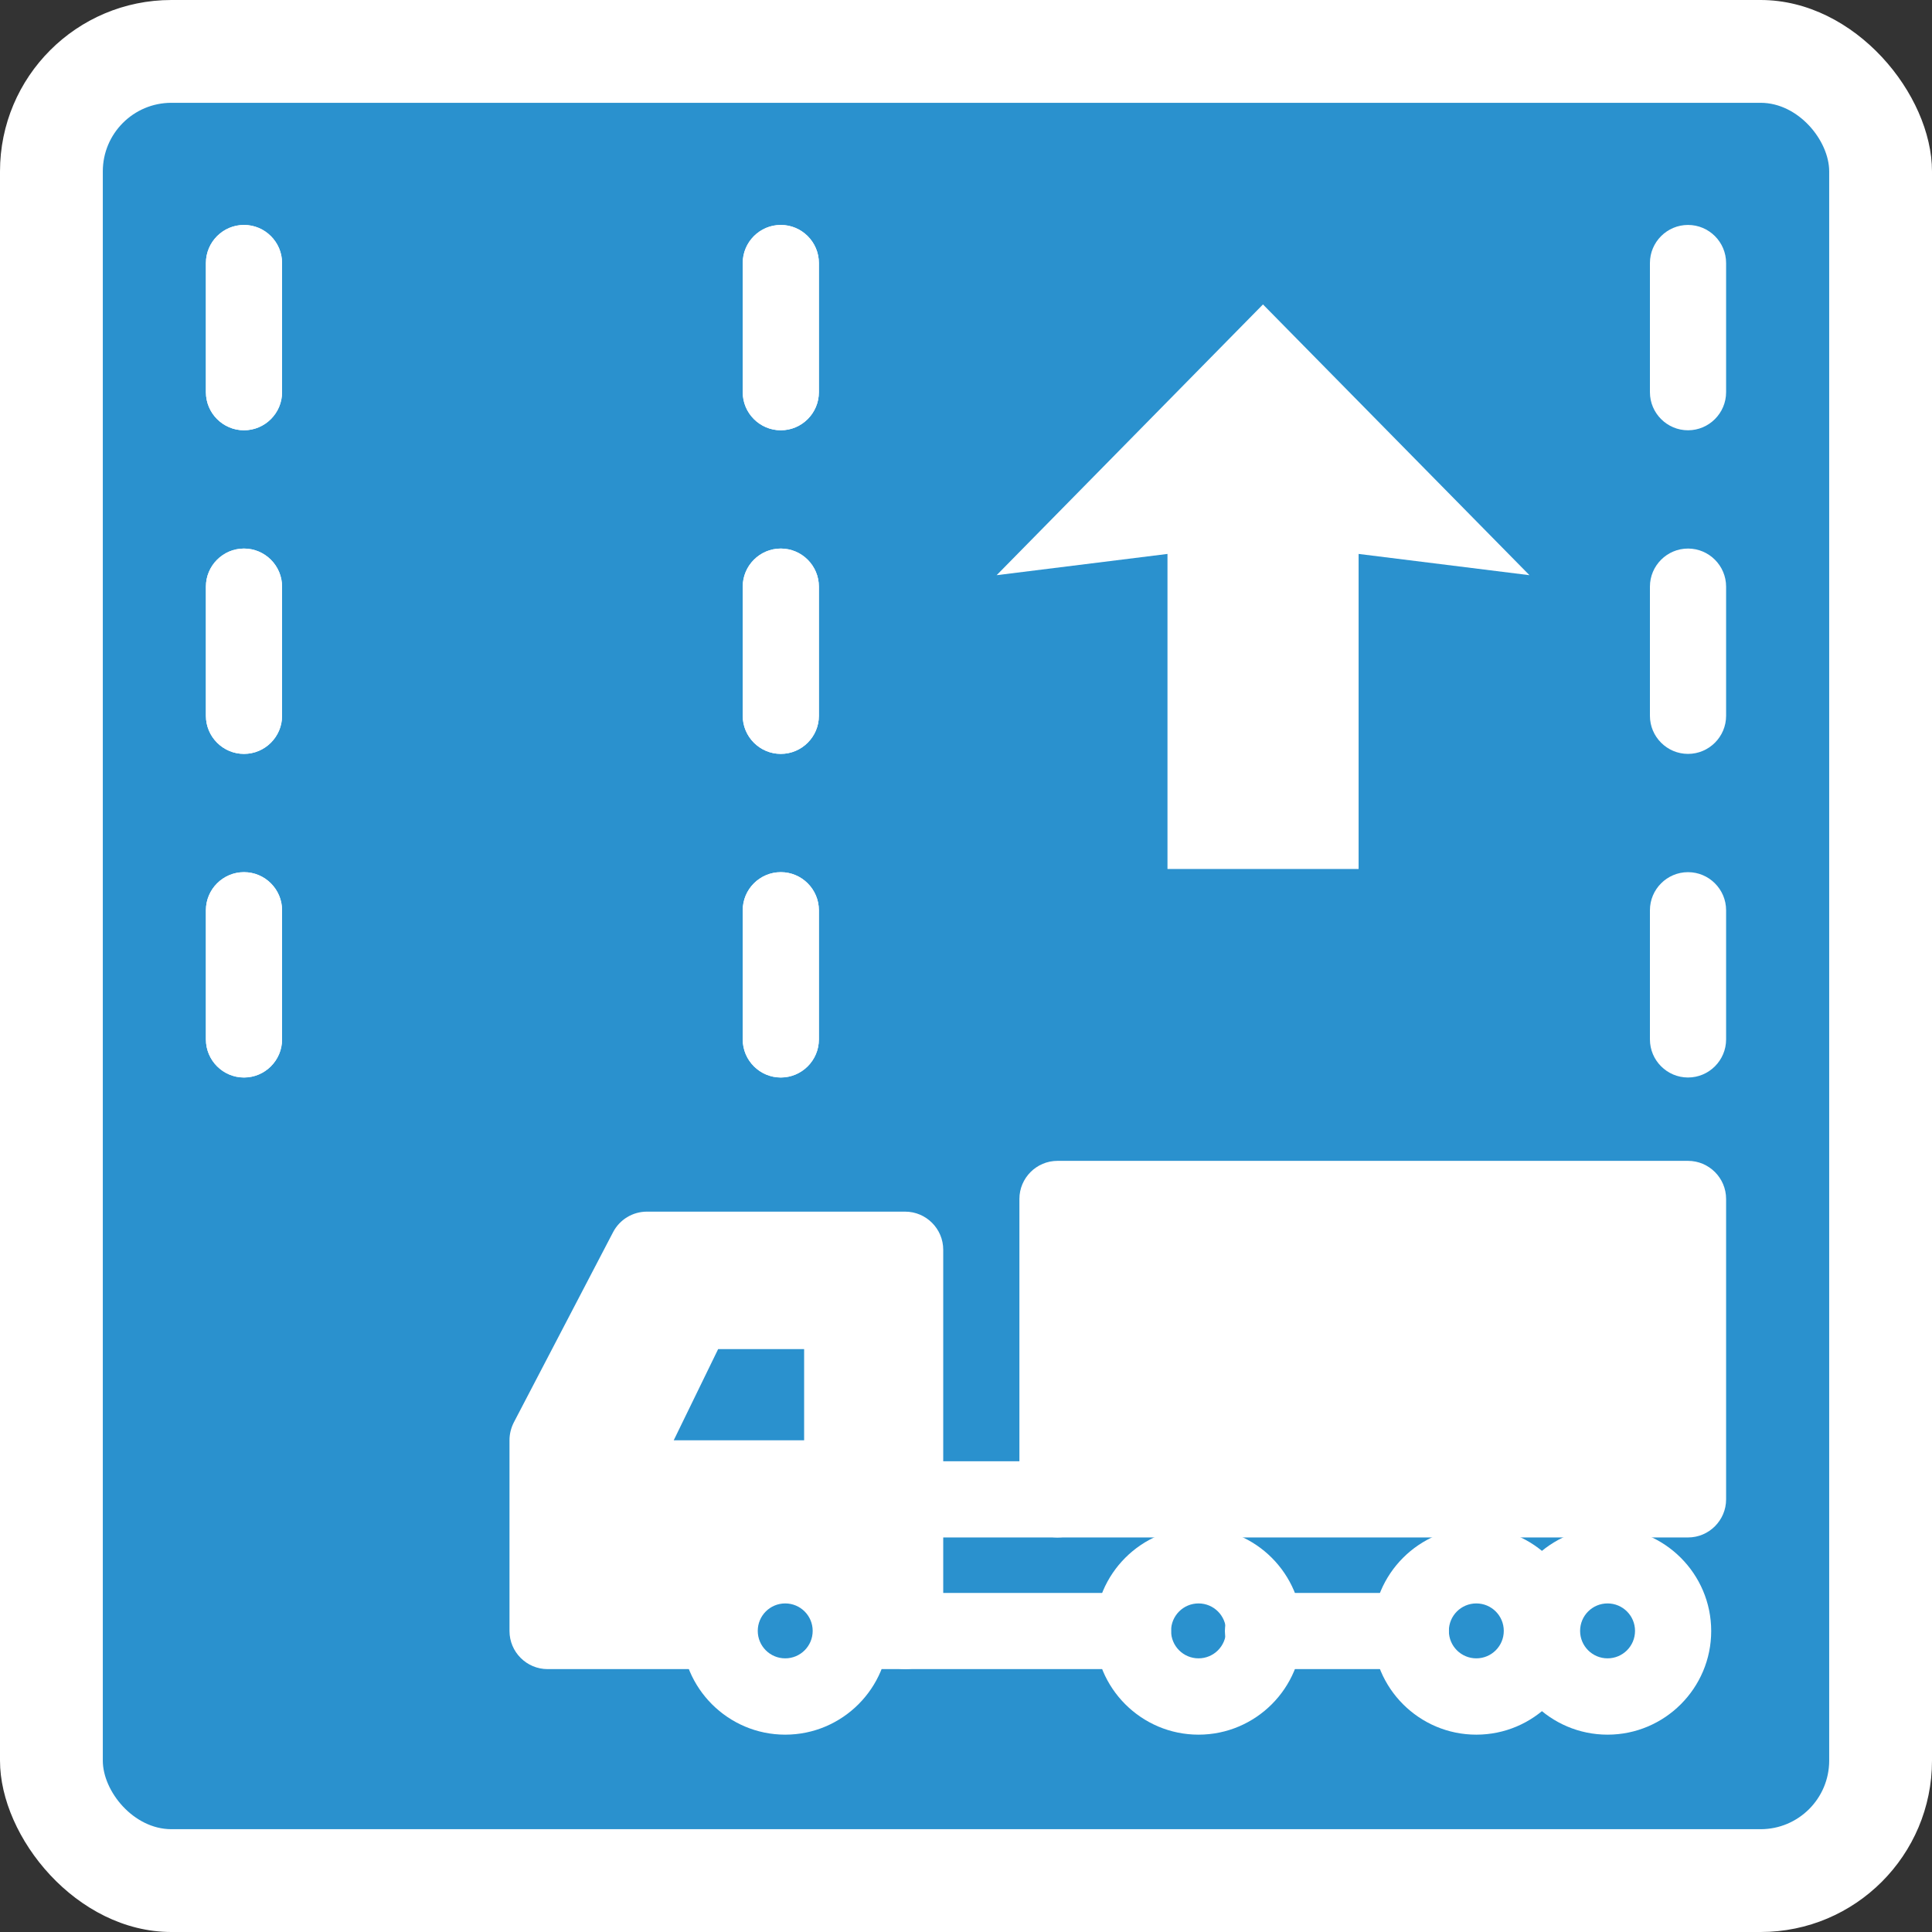 <?xml version="1.0" encoding="UTF-8"?><svg id="_イヤー_2" xmlns="http://www.w3.org/2000/svg" width="140" height="140" viewBox="0 0 140 140"><rect x="0" y="0" width="140" height="140" fill="#333333" stroke="none"/><defs><style>.cls-1{fill:#fff;}.cls-2{fill:#2a91ce;}</style></defs><g id="_景"><g><rect class="cls-1" y="0" width="140" height="140" rx="12.42" ry="12.42"/><g><rect class="cls-2" x="7.45" y="7.45" width="125.1" height="125.1" rx="4.97" ry="4.97"/><path class="cls-1" d="M17.68,54.63c-1.52,0-2.76-1.24-2.76-2.76v-9.36c0-1.52,1.24-2.76,2.76-2.76s2.76,1.24,2.76,2.76v9.36c0,1.52-1.24,2.76-2.76,2.76Z"/><path class="cls-1" d="M17.68,78.08c-1.52,0-2.76-1.24-2.76-2.76v-9.36c0-1.52,1.24-2.76,2.76-2.76s2.76,1.24,2.76,2.76v9.36c0,1.52-1.24,2.76-2.76,2.76Z"/><path class="cls-1" d="M17.68,31.18c-1.52,0-2.76-1.24-2.76-2.76v-9.36c0-1.52,1.24-2.76,2.76-2.76s2.76,1.24,2.76,2.76v9.36c0,1.52-1.24,2.76-2.76,2.76Z"/><path class="cls-1" d="M17.68,54.63c-1.52,0-2.76-1.24-2.76-2.76v-9.36c0-1.52,1.24-2.76,2.76-2.76s2.76,1.24,2.76,2.76v9.36c0,1.52-1.24,2.76-2.76,2.76Z"/><path class="cls-1" d="M17.68,78.08c-1.52,0-2.76-1.24-2.76-2.76v-9.36c0-1.52,1.24-2.76,2.76-2.76s2.76,1.24,2.76,2.76v9.36c0,1.52-1.24,2.76-2.76,2.76Z"/><path class="cls-1" d="M17.68,31.18c-1.52,0-2.76-1.24-2.76-2.76v-9.36c0-1.52,1.24-2.76,2.76-2.76s2.76,1.24,2.76,2.76v9.36c0,1.52-1.24,2.76-2.76,2.76Z"/><path class="cls-1" d="M56.58,54.63c-1.52,0-2.76-1.24-2.76-2.76v-9.36c0-1.52,1.24-2.76,2.76-2.76s2.76,1.24,2.76,2.76v9.36c0,1.52-1.24,2.76-2.76,2.76Z"/><path class="cls-1" d="M56.58,78.08c-1.52,0-2.76-1.24-2.76-2.76v-9.36c0-1.52,1.24-2.76,2.76-2.76s2.76,1.24,2.76,2.76v9.36c0,1.52-1.24,2.76-2.76,2.76Z"/><path class="cls-1" d="M56.58,31.18c-1.52,0-2.76-1.24-2.76-2.76v-9.36c0-1.52,1.24-2.76,2.76-2.76s2.76,1.24,2.76,2.76v9.36c0,1.52-1.24,2.76-2.76,2.76Z"/><path class="cls-1" d="M56.58,54.63c-1.52,0-2.76-1.24-2.76-2.76v-9.36c0-1.52,1.24-2.76,2.76-2.76s2.76,1.24,2.76,2.76v9.36c0,1.52-1.24,2.76-2.76,2.76Z"/><path class="cls-1" d="M56.58,78.08c-1.52,0-2.76-1.24-2.76-2.76v-9.36c0-1.52,1.24-2.76,2.76-2.76s2.76,1.24,2.76,2.76v9.36c0,1.52-1.24,2.76-2.76,2.76Z"/><path class="cls-1" d="M56.58,31.18c-1.52,0-2.76-1.24-2.76-2.76v-9.36c0-1.52,1.24-2.76,2.76-2.76s2.76,1.24,2.76,2.76v9.36c0,1.52-1.24,2.76-2.76,2.76Z"/><path class="cls-1" d="M122.32,54.63c-1.52,0-2.76-1.24-2.76-2.76v-9.36c0-1.52,1.24-2.76,2.76-2.76s2.76,1.24,2.76,2.76v9.36c0,1.52-1.24,2.76-2.76,2.76Z"/><path class="cls-1" d="M122.32,78.08c-1.52,0-2.76-1.24-2.76-2.76v-9.36c0-1.52,1.24-2.76,2.76-2.76s2.76,1.24,2.76,2.76v9.36c0,1.52-1.24,2.76-2.76,2.76Z"/><path class="cls-1" d="M122.32,31.18c-1.52,0-2.76-1.24-2.76-2.76v-9.36c0-1.52,1.24-2.76,2.76-2.76s2.76,1.24,2.76,2.76v9.36c0,1.52-1.24,2.76-2.76,2.76Z"/><g><circle class="cls-2" cx="106.98" cy="118.19" r="4.75"/><path class="cls-1" d="M106.98,125.7c-4.14,0-7.51-3.37-7.51-7.51s3.37-7.51,7.51-7.51,7.51,3.37,7.51,7.51-3.37,7.51-7.51,7.51Zm0-9.51c-1.1,0-1.99,.89-1.99,1.99s.89,1.99,1.99,1.99,1.99-.89,1.99-1.99-.89-1.99-1.99-1.99Z"/></g><g><path class="cls-2" d="M82.1,118.19c0,2.63,2.13,4.75,4.75,4.75s4.75-2.13,4.75-4.75-2.13-4.75-4.75-4.75-4.75,2.13-4.75,4.75Z"/><path class="cls-1" d="M86.85,125.7c-4.14,0-7.51-3.37-7.51-7.51s3.37-7.51,7.51-7.51,7.51,3.37,7.51,7.51-3.37,7.51-7.51,7.51Zm0-9.51c-1.1,0-1.99,.89-1.99,1.99s.89,1.99,1.99,1.99,1.99-.89,1.99-1.99-.89-1.99-1.99-1.99Z"/></g><g><path class="cls-2" d="M111.74,118.19c0,2.63,2.13,4.75,4.75,4.75s4.75-2.13,4.75-4.75-2.13-4.75-4.75-4.75-4.75,2.13-4.75,4.75Z"/><path class="cls-1" d="M116.49,125.7c-4.14,0-7.51-3.37-7.51-7.51s3.37-7.51,7.51-7.51,7.51,3.37,7.51,7.51-3.37,7.51-7.51,7.51Zm0-9.51c-1.1,0-1.99,.89-1.99,1.99s.89,1.99,1.99,1.99,1.99-.89,1.99-1.99-.89-1.99-1.99-1.99Z"/></g><g><rect class="cls-1" x="76.63" y="86.88" width="45.69" height="21.77"/><path class="cls-1" d="M122.32,111.41h-45.69c-1.52,0-2.76-1.24-2.76-2.76v-21.77c0-1.52,1.24-2.76,2.76-2.76h45.69c1.52,0,2.76,1.24,2.76,2.76v21.77c0,1.52-1.24,2.76-2.76,2.76Zm-42.93-5.52h40.17v-16.25h-40.17v16.25Z"/></g><g><polygon class="cls-1" points="65.59 118.19 65.59 90.56 46.89 90.56 39.69 104.35 39.69 118.19 52.15 118.19 65.59 118.19"/><path class="cls-1" d="M65.59,120.95h-25.91c-1.52,0-2.76-1.24-2.76-2.76v-13.83c0-.45,.11-.88,.31-1.28l7.2-13.8c.48-.91,1.42-1.48,2.45-1.48h18.71c1.52,0,2.76,1.24,2.76,2.76v27.63c0,1.52-1.24,2.76-2.76,2.76Zm-23.15-5.52h20.39v-22.11h-14.27l-6.12,11.71v10.4Z"/></g><polygon class="cls-2" points="52.04 97.76 58.27 97.76 58.27 104.37 48.82 104.37 52.04 97.76"/><polygon class="cls-1" points="91.52 22.06 72.22 41.68 84.6 40.14 84.6 62.97 98.45 62.97 98.45 40.14 110.83 41.68 91.52 22.06"/><g><path class="cls-2" d="M52.15,118.19c0,2.63,2.13,4.75,4.75,4.75s4.75-2.13,4.75-4.75-2.13-4.75-4.75-4.75-4.75,2.13-4.75,4.75Z"/><path class="cls-1" d="M56.9,125.7c-4.14,0-7.51-3.37-7.51-7.51s3.37-7.51,7.51-7.51,7.51,3.37,7.51,7.51-3.37,7.51-7.51,7.51Zm0-9.51c-1.1,0-1.99,.89-1.99,1.99s.89,1.99,1.99,1.99,1.99-.89,1.99-1.99-.89-1.99-1.99-1.99Z"/></g><path class="cls-1" d="M102.23,120.95h-10.71c-1.52,0-2.76-1.24-2.76-2.76s1.24-2.76,2.76-2.76h10.71c1.52,0,2.76,1.24,2.76,2.76s-1.24,2.76-2.76,2.76Z"/><path class="cls-1" d="M82.1,120.95h-16.5c-1.52,0-2.76-1.24-2.76-2.76s1.24-2.76,2.76-2.76h16.5c1.52,0,2.76,1.24,2.76,2.76s-1.24,2.76-2.76,2.76Z"/><path class="cls-1" d="M76.63,111.41h-11.04c-1.52,0-2.76-1.24-2.76-2.76s1.24-2.76,2.76-2.76h11.04c1.52,0,2.76,1.24,2.76,2.76s-1.24,2.76-2.76,2.76Z"/></g></g></g></svg>